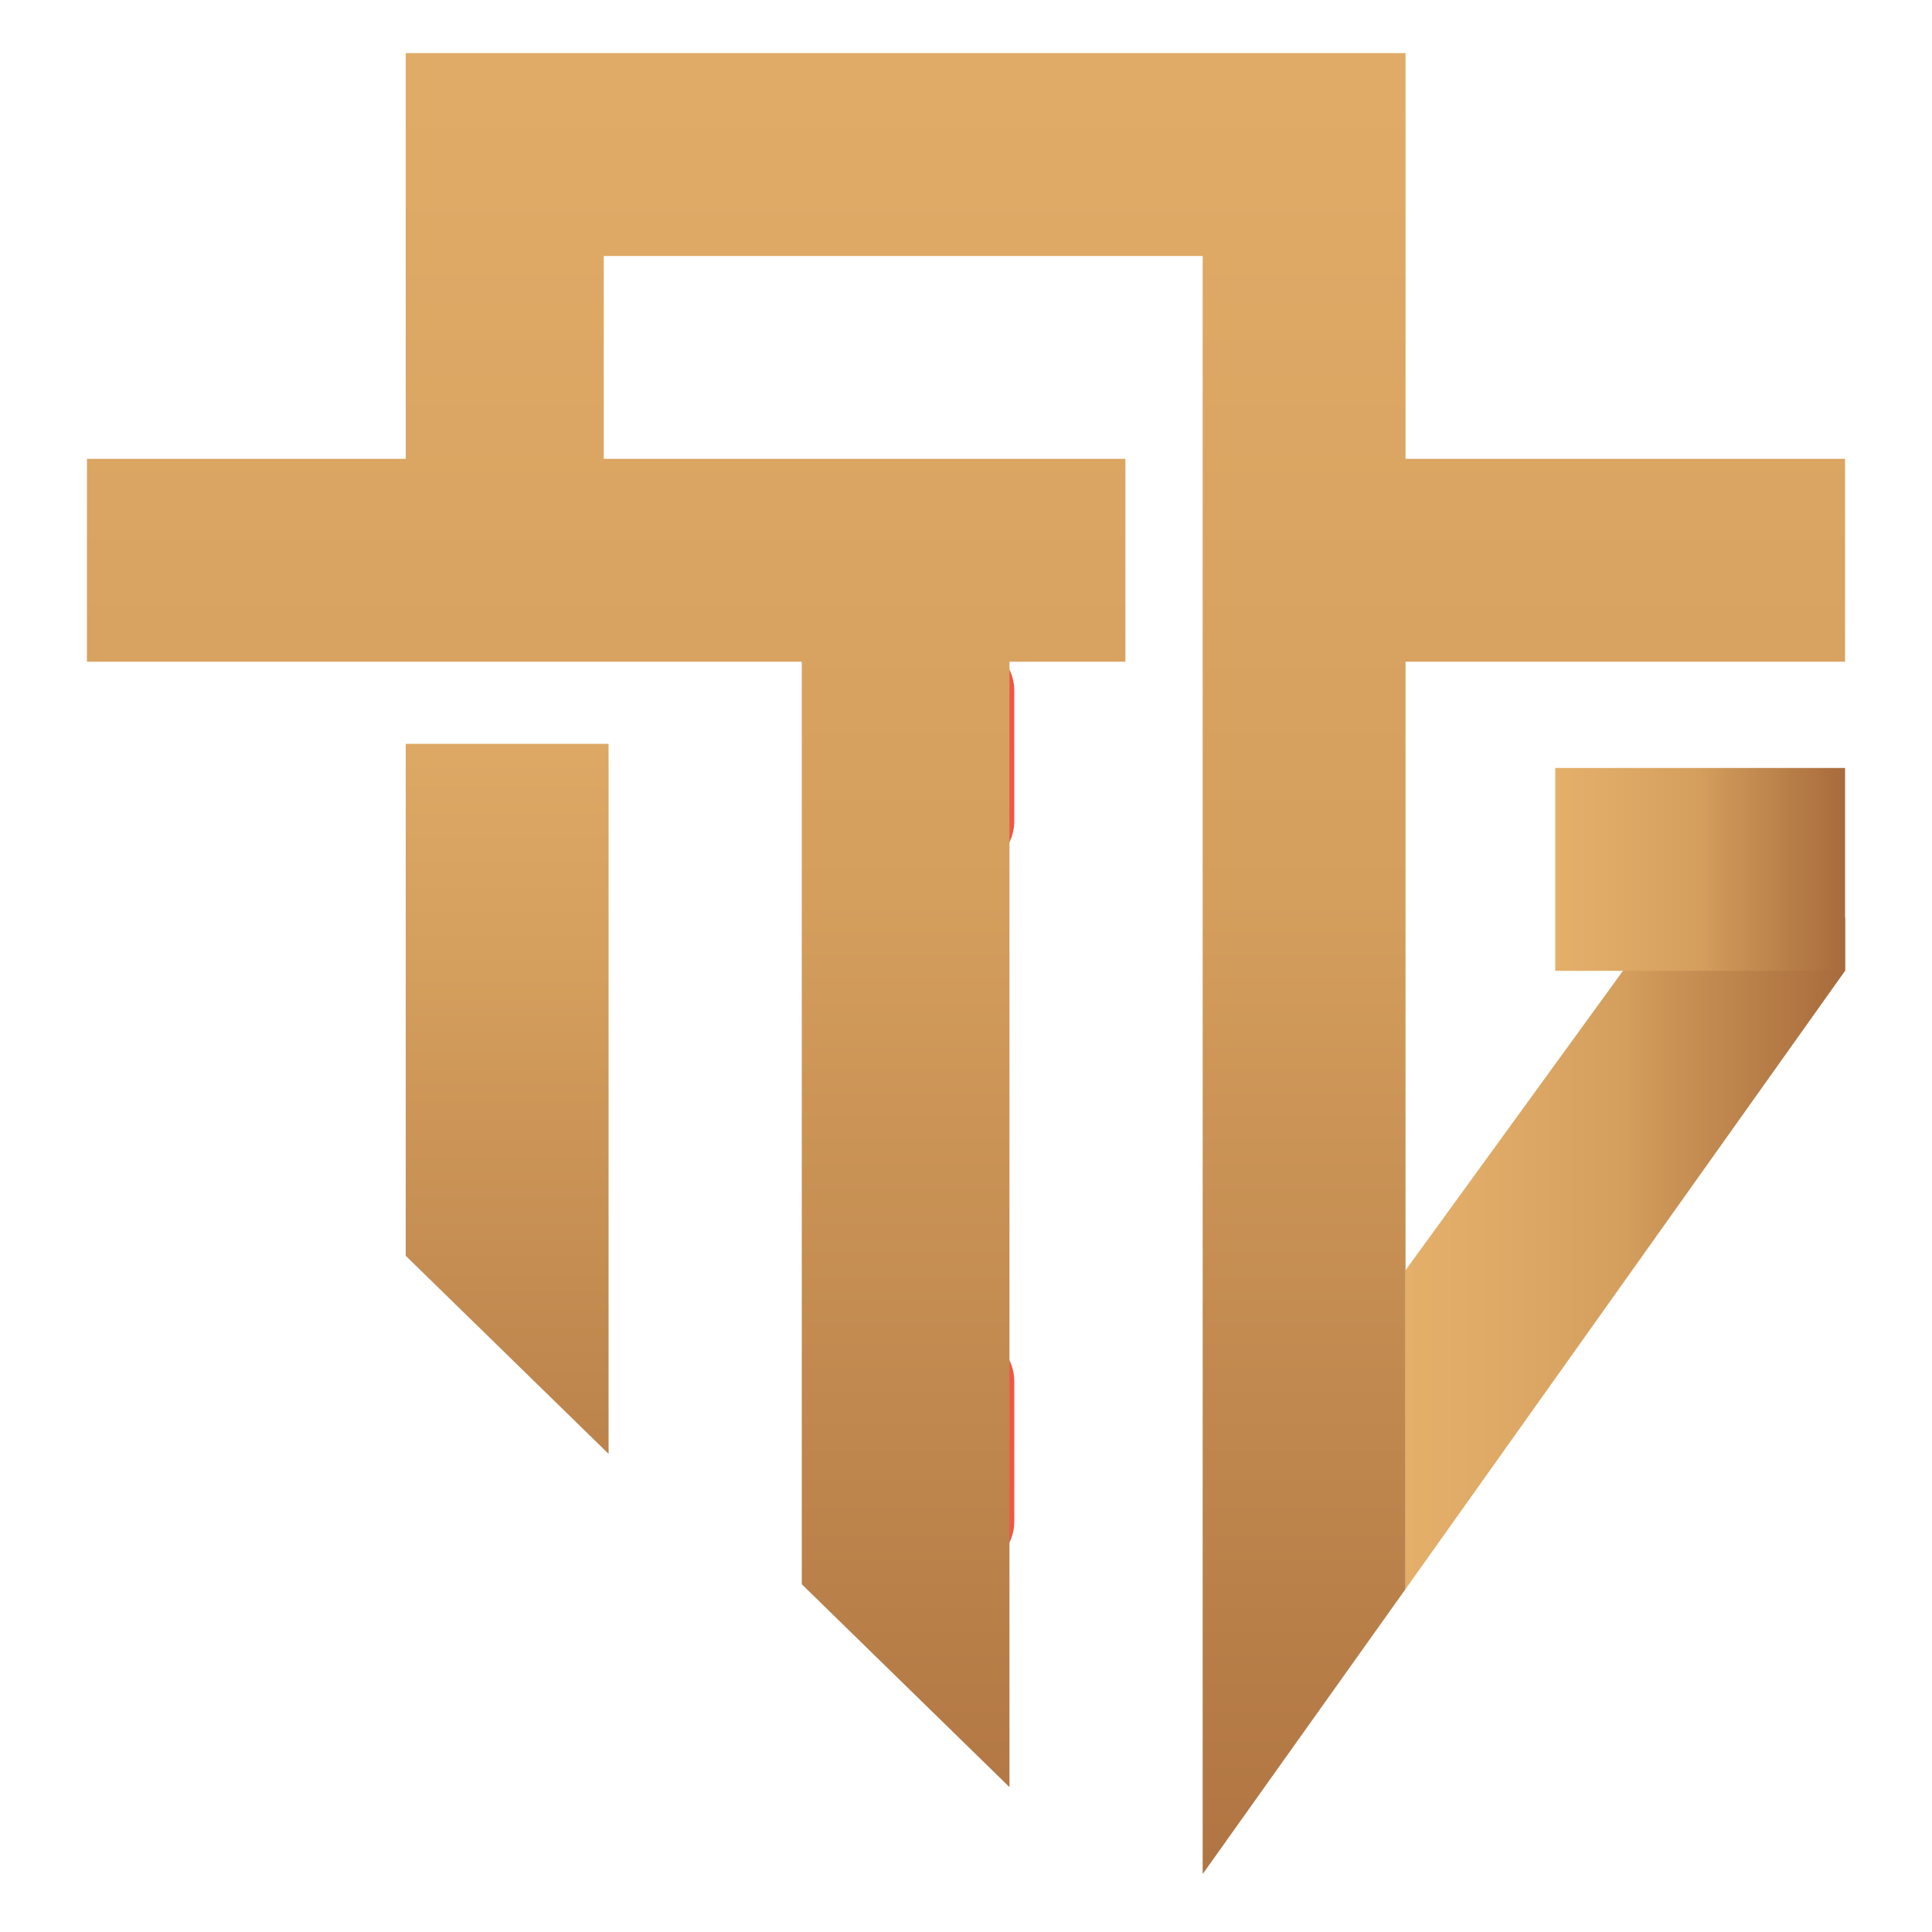 <?xml version="1.0" encoding="UTF-8"?>
<svg xmlns="http://www.w3.org/2000/svg" xmlns:xlink="http://www.w3.org/1999/xlink" version="1.1" viewBox="0 0 40 40">
  <defs>
    <style>
      .cls-1 {
        fill: url(#Adsız_degrade_13);
      }

      .cls-2 {
        fill: url(#Adsız_degrade_12);
      }

      .cls-3 {
        fill: none;
        stroke: #ef5744;
        stroke-linecap: round;
        stroke-linejoin: round;
        stroke-width: 2px;
      }

      .cls-4 {
        fill: url(#Adsız_degrade_13-3);
      }

      .cls-5 {
        fill: url(#Adsız_degrade_13-2);
      }
    </style>
    <linearGradient id="Adsız_degrade_12" data-name="Adsız degrade 12" x1="10.5" y1="12.5" x2="10.5" y2="38" gradientUnits="userSpaceOnUse">
      <stop offset="0" stop-color="#e3af69"/>
      <stop offset=".3" stop-color="#d49e5d"/>
      <stop offset=".9" stop-color="#ae7341"/>
      <stop offset="1" stop-color="#a46739"/>
    </linearGradient>
    <linearGradient id="Adsız_degrade_13" data-name="Adsız degrade 13" x1="20" y1="-6.3" x2="20" y2="43.5" gradientUnits="userSpaceOnUse">
      <stop offset="0" stop-color="#e3af69"/>
      <stop offset=".2" stop-color="#dfaa66"/>
      <stop offset=".5" stop-color="#d49e5d"/>
      <stop offset=".7" stop-color="#c1894f"/>
      <stop offset="1" stop-color="#a86b3c"/>
      <stop offset="1" stop-color="#a46739"/>
    </linearGradient>
    <linearGradient id="Adsız_degrade_13-2" data-name="Adsız degrade 13" x1="29.1" y1="25.9" x2="38.2" y2="25.9" xlink:href="#Adsız_degrade_13"/>
    <linearGradient id="Adsız_degrade_13-3" data-name="Adsız degrade 13" x1="32.2" y1="18" x2="38.2" y2="18" xlink:href="#Adsız_degrade_13"/>
  </defs>
  <!-- Generator: Adobe Illustrator 28.7.1, SVG Export Plug-In . SVG Version: 1.2.0 Build 142)  -->
  <g>
    <g id="katman_1">
      <path class="cls-3" d="M20,28.6v2.9"/>
      <path class="cls-3" d="M20,14.3v2.7"/>
      <g>
        <polygon class="cls-2" points="12.6 30.1 12.6 15.4 8.4 15.4 8.4 26 12.6 30.1"/>
        <polygon class="cls-1" points="1.8 9.5 8.4 9.5 8.4 1.1 29.1 1.1 29.1 9.5 38.2 9.5 38.2 13.7 29.1 13.7 29.1 32.9 24.9 38.8 24.9 5.3 12.5 5.3 12.5 9.5 23.3 9.5 23.3 13.7 20.9 13.7 20.9 37 16.6 32.8 16.6 13.7 1.8 13.7 1.8 9.5"/>
        <polygon class="cls-5" points="38.2 20.1 38.2 19 34.4 19 29.1 26.3 29.1 32.9 38.2 20.1"/>
        <rect class="cls-4" x="32.2" y="15.9" width="6" height="4.2"/>
      </g>
    </g>
  </g>
</svg>